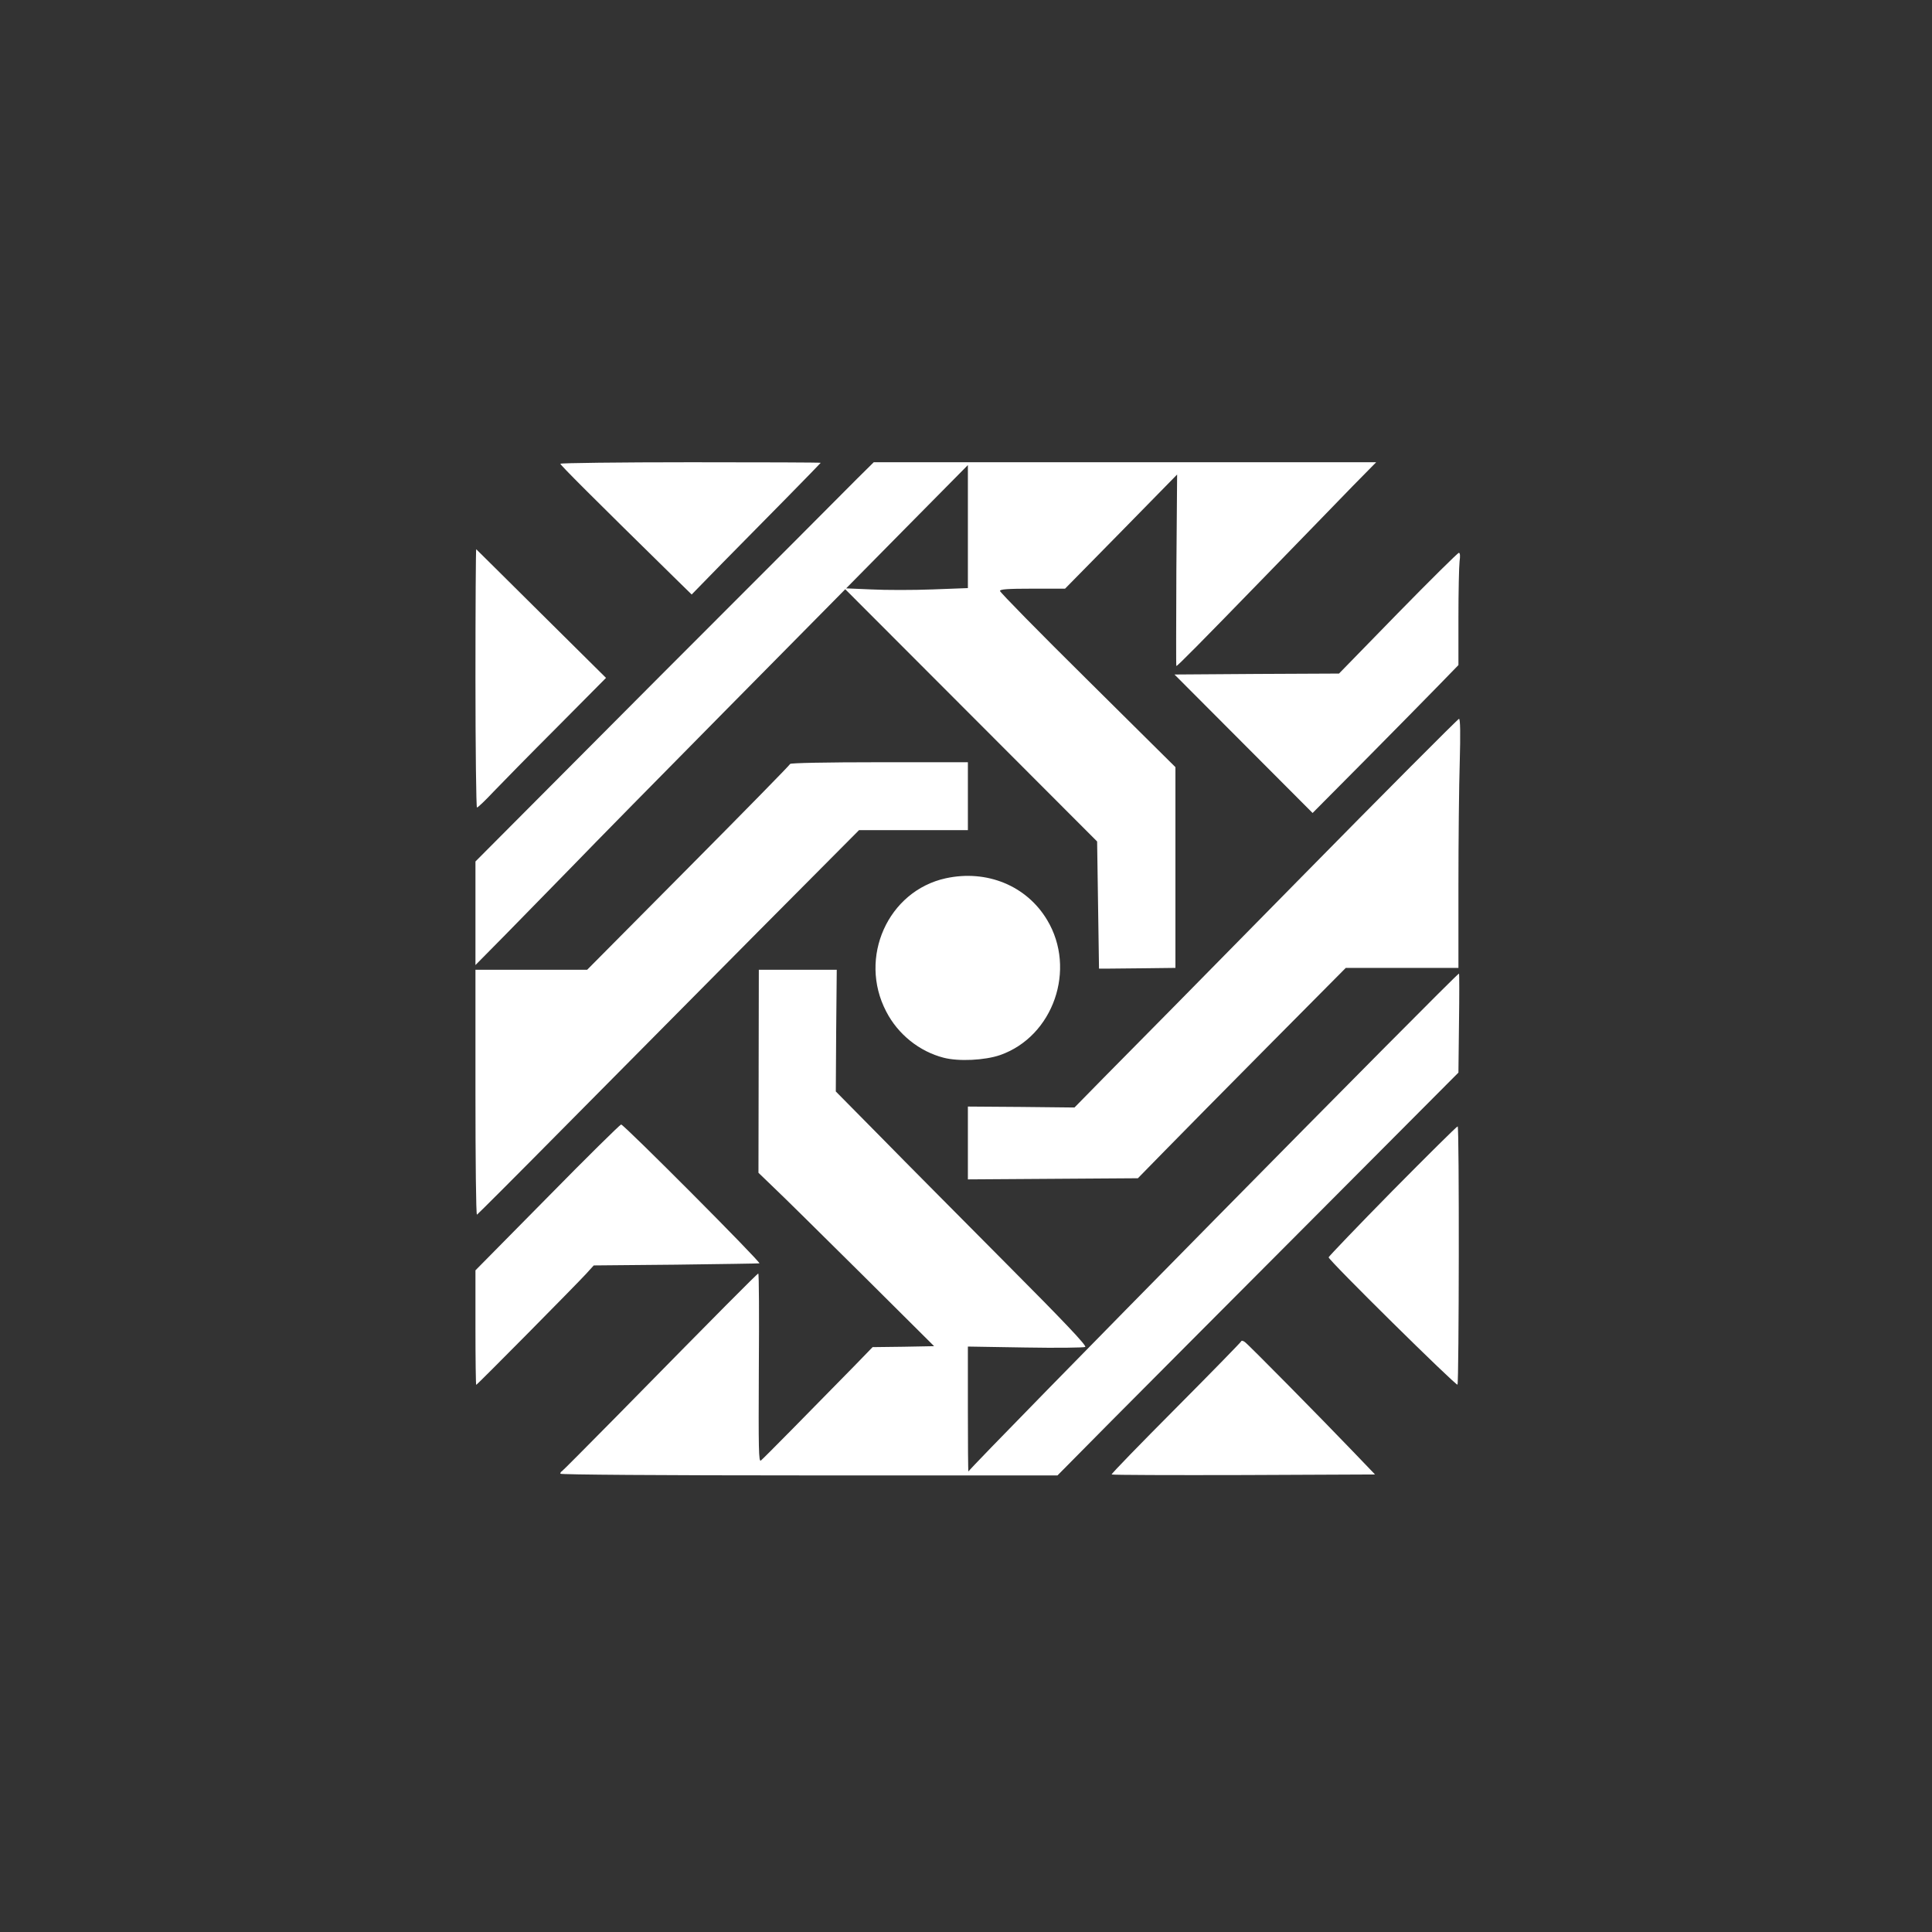 <?xml version="1.0" standalone="no"?>
<!DOCTYPE svg PUBLIC "-//W3C//DTD SVG 20010904//EN"
 "http://www.w3.org/TR/2001/REC-SVG-20010904/DTD/svg10.dtd">
<svg version="1.0" xmlns="http://www.w3.org/2000/svg"
 width="1024pt" height="1024pt" viewBox="0 0 1024 1024"
 preserveAspectRatio="xMidYMid meet">

<rect x="0" y="0" width="1024" height="1024" fill="#333333" stroke="none"/>

<g transform="translate(0,1024) scale(0.1,-0.1)"
fill="#ffffff" stroke="none">
<path d="M2970 7782 c0 -7 169 -176 600 -599 l96 -94 164 168 c91 92 245 249
343 348 97 99 177 181 177 182 0 2 -310 3 -690 3 -379 0 -690 -4 -690 -8z"/>
<path d="M4543 7703 c-48 -49 -523 -525 -1056 -1058 l-967 -971 0 -274 0 -275
158 160 c86 88 247 252 357 365 109 113 472 482 806 820 334 338 761 770 948
960 l341 345 0 -326 0 -326 -186 -7 c-102 -4 -250 -4 -328 0 l-141 6 670 -671
670 -671 5 -337 5 -337 35 0 c19 0 110 1 203 2 l167 2 0 532 0 532 -465 461
c-256 253 -465 466 -465 473 0 9 41 12 173 12 l172 0 297 302 297 303 -4 -507
c-1 -280 -2 -508 0 -508 6 0 124 119 465 470 189 195 401 412 469 483 l125
127 -1331 0 -1332 0 -88 -87z"/>
<path d="M2520 6647 c0 -378 4 -687 8 -687 5 0 44 37 87 83 43 45 195 200 338
343 l259 261 -342 339 c-188 187 -344 341 -346 343 -2 2 -4 -305 -4 -682z"/>
<path d="M7409 6990 l-312 -320 -436 -2 -436 -3 366 -367 366 -367 280 282
c154 155 327 332 386 392 l107 110 0 251 c0 138 3 272 6 298 4 29 3 46 -4 46
-5 0 -151 -144 -323 -320z"/>
<path d="M6870 5563 c-470 -478 -926 -941 -1015 -1030 l-160 -163 -283 3 -282
2 0 -193 0 -193 450 3 451 3 142 145 c78 80 326 331 551 558 l409 412 298 0
299 0 0 433 c0 239 3 536 7 660 4 147 3 227 -4 227 -5 0 -394 -390 -863 -867z"/>
<path d="M4188 6191 c-1 -5 -244 -253 -539 -550 l-537 -541 -296 0 -296 0 0
-651 c0 -358 3 -649 8 -647 4 2 219 217 477 478 259 261 713 719 1009 1018
l539 542 288 0 289 0 0 180 0 180 -469 0 c-282 0 -471 -4 -473 -9z"/>
<path d="M5013 5585 c-307 -67 -465 -421 -316 -706 62 -121 176 -212 304 -245
80 -21 219 -14 300 14 282 99 406 455 249 716 -109 182 -320 268 -537 221z"/>
<path d="M4021 4562 l-1 -538 82 -79 c46 -43 255 -250 466 -459 l383 -381
-163 -3 -163 -2 -95 -98 c-228 -233 -484 -493 -497 -503 -12 -10 -13 58 -11
489 2 276 1 502 -3 502 -5 0 -205 -201 -754 -760 -154 -156 -283 -286 -287
-288 -5 -2 -8 -8 -8 -13 0 -5 526 -9 1318 -9 l1317 0 285 288 c157 158 635
638 1063 1067 l777 780 3 263 c2 144 2 262 0 262 -14 0 -2564 -2588 -2600
-2639 -2 -2 -3 146 -3 329 l0 333 305 -5 c167 -3 310 -1 317 3 9 6 -112 134
-413 436 -234 236 -535 538 -667 673 l-242 245 2 323 3 322 -206 0 -207 0 -1
-538z"/>
<path d="M2901 3893 l-381 -386 0 -304 c0 -167 2 -303 4 -303 5 0 527 528 583
589 l40 44 434 4 c239 3 439 6 444 7 12 3 -718 736 -733 736 -5 0 -182 -174
-391 -387z"/>
<path d="M7381 3929 c-185 -188 -337 -347 -339 -353 -3 -13 675 -682 683 -675
8 9 10 1369 1 1369 -5 0 -160 -154 -345 -341z"/>
<path d="M6578 3130 c-2 -5 -158 -165 -347 -355 -189 -190 -342 -347 -339
-350 3 -3 318 -4 701 -3 l695 3 -119 124 c-163 170 -550 563 -571 578 -9 7
-18 9 -20 3z"/>
</g>
</svg>
